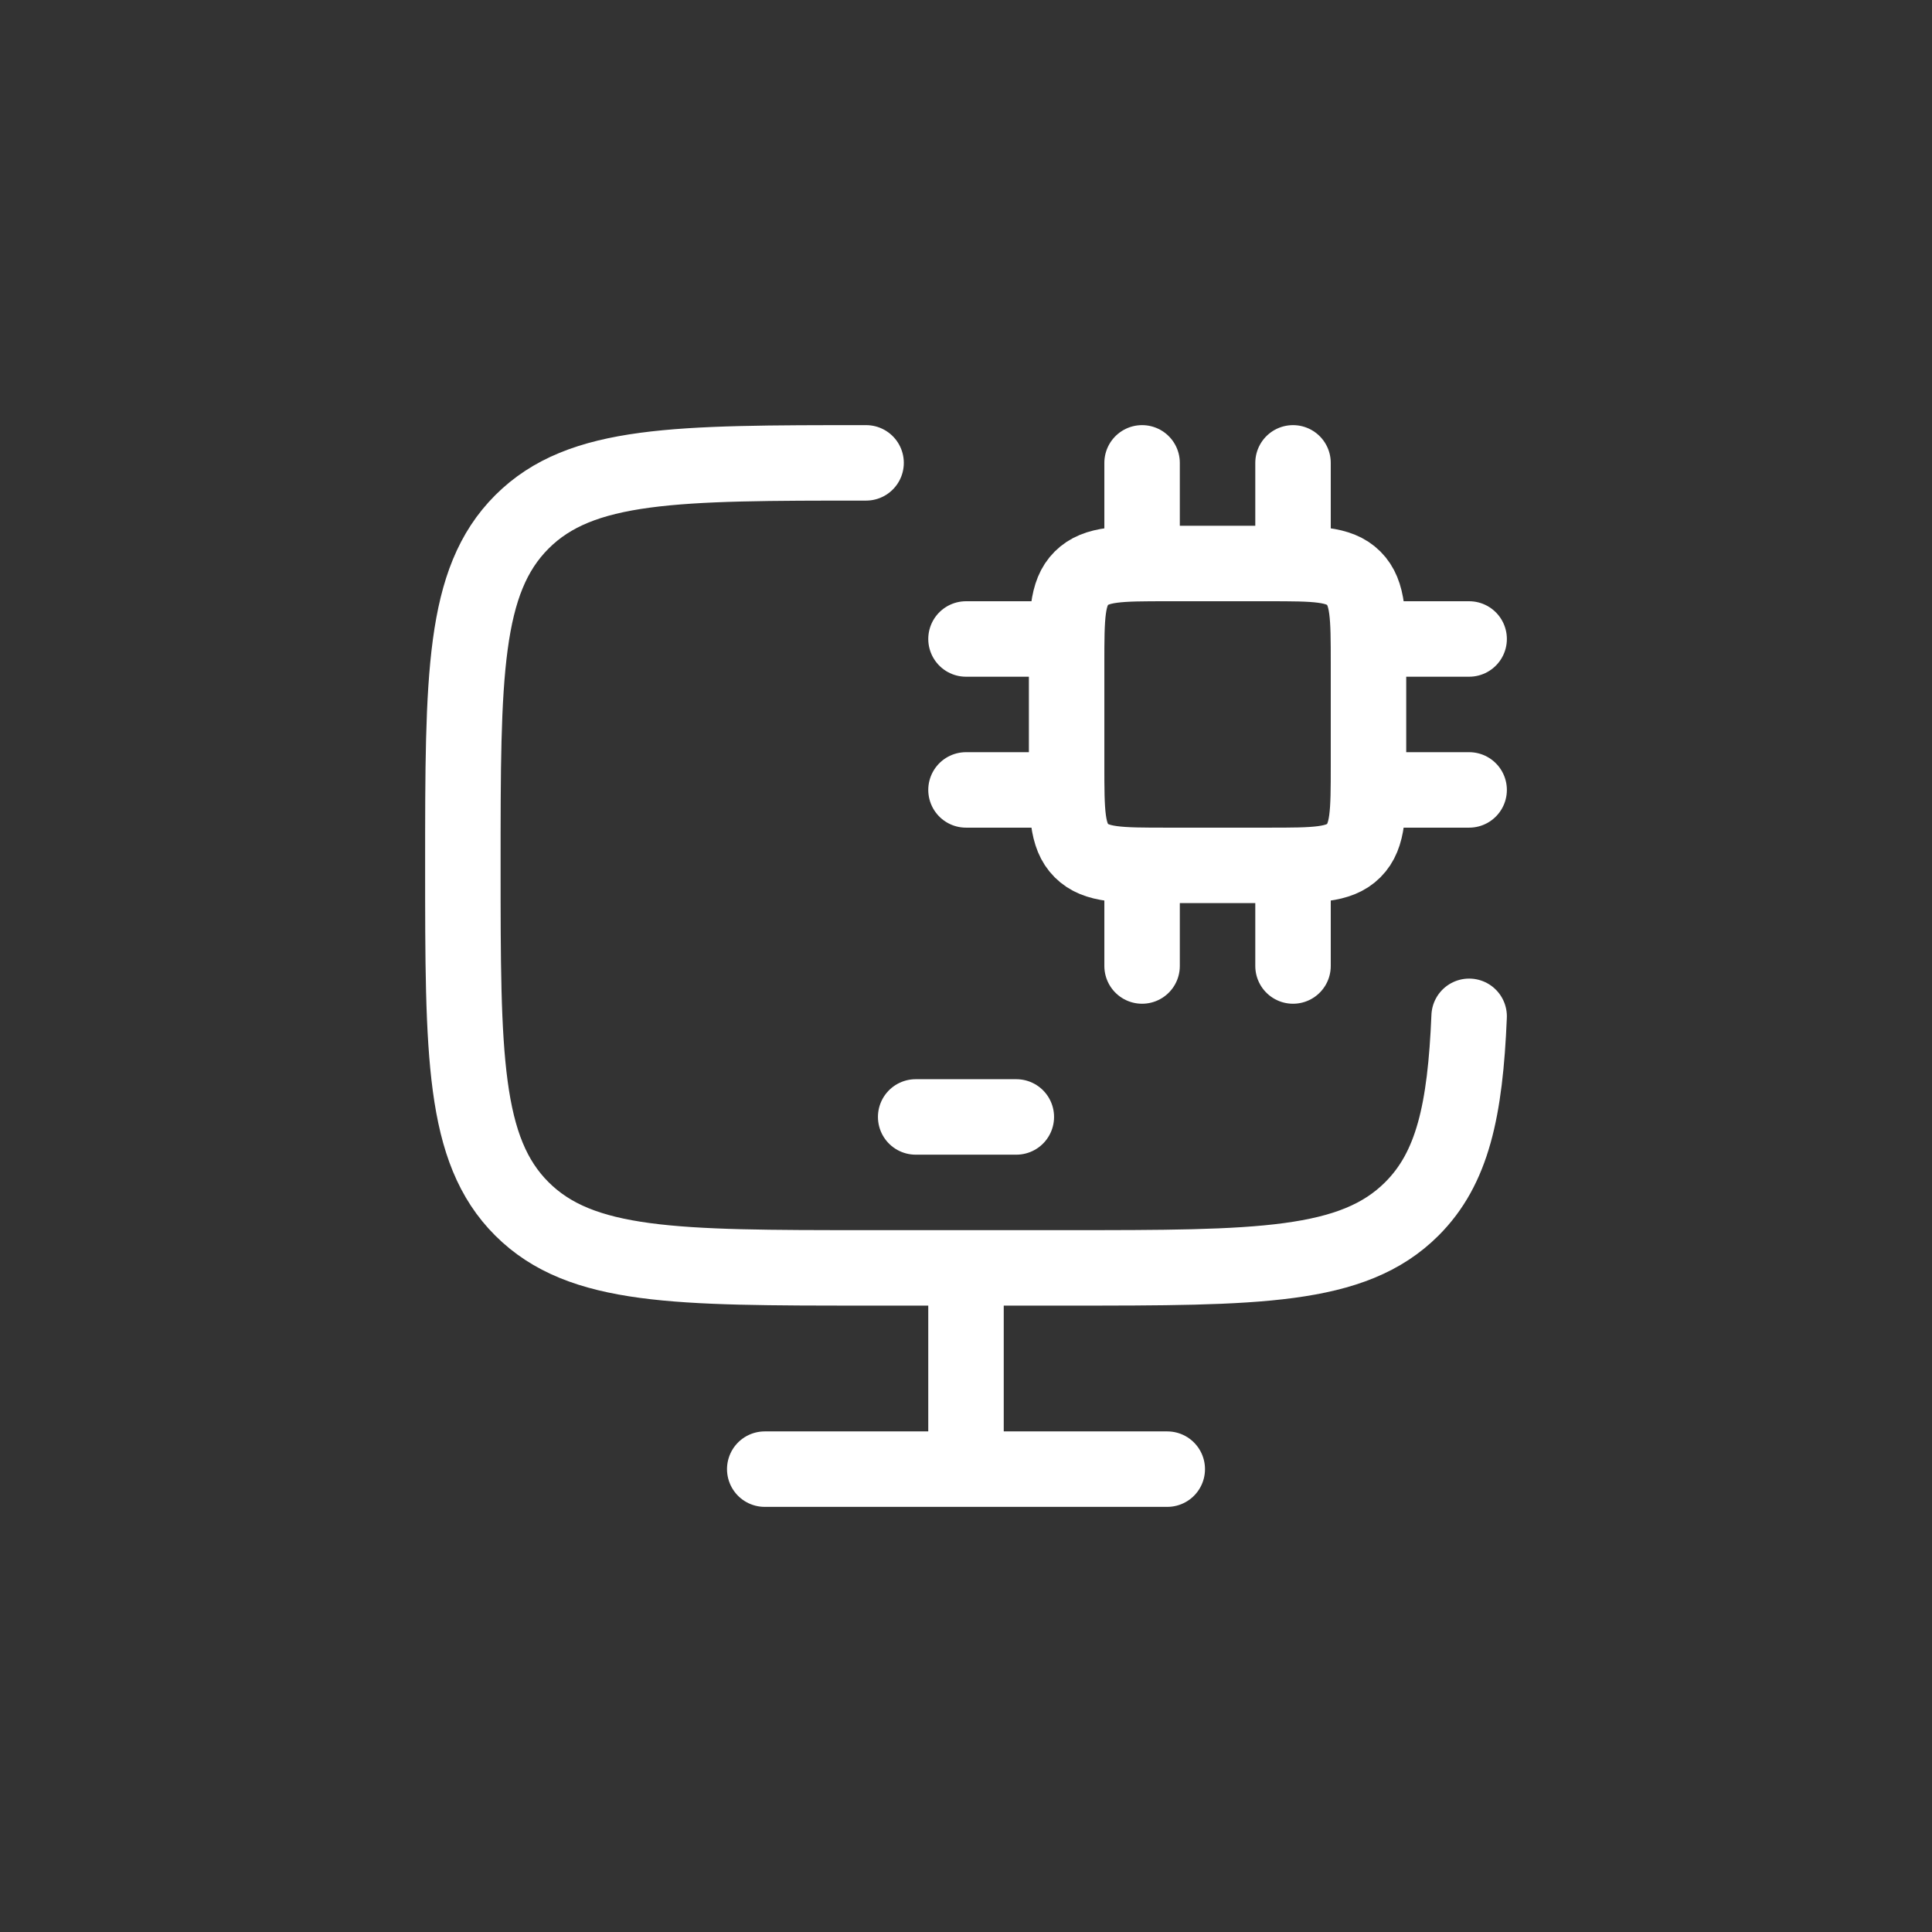 <svg width="64" height="64" viewBox="0 0 64 64" fill="none" xmlns="http://www.w3.org/2000/svg">
<rect x="0" y="0" width="64" height="64" fill="#333333" stroke="none"/>
<path d="M28.69 15.333C22.393 15.333 19.245 15.333 17.29 17.287C15.335 19.24 15.333 22.382 15.333 28.667C15.333 34.952 15.333 38.095 17.29 40.047C19.247 41.998 22.393 42 28.69 42H35.368C41.665 42 44.813 42 46.768 40.047C48.118 38.7 48.537 36.787 48.667 33.667" stroke="white" stroke-width="2.5" stroke-linecap="round"/>
<path d="M32 42V48.667" stroke="white" stroke-width="2.5"/>
<path d="M25.333 48.667H38.667" stroke="white" stroke-width="2.5" stroke-linecap="round"/>
<path d="M30.333 37H33.667M37.833 28.667V32M42.833 28.667V32M37.833 15.333V18.667M42.833 15.333V18.667M35.333 21.167H32M35.333 26.167H32M48.667 21.167H45.333M48.667 26.167H45.333M42 18.667H38.667C37.095 18.667 36.31 18.667 35.822 19.155C35.333 19.643 35.333 20.428 35.333 22V25.333C35.333 26.905 35.333 27.69 35.822 28.178C36.31 28.667 37.095 28.667 38.667 28.667H42C43.572 28.667 44.357 28.667 44.845 28.178C45.333 27.69 45.333 26.905 45.333 25.333V22C45.333 20.428 45.333 19.643 44.845 19.155C44.357 18.667 43.572 18.667 42 18.667Z" stroke="white" stroke-width="2.5" stroke-linecap="round" stroke-linejoin="round"/>
</svg>
